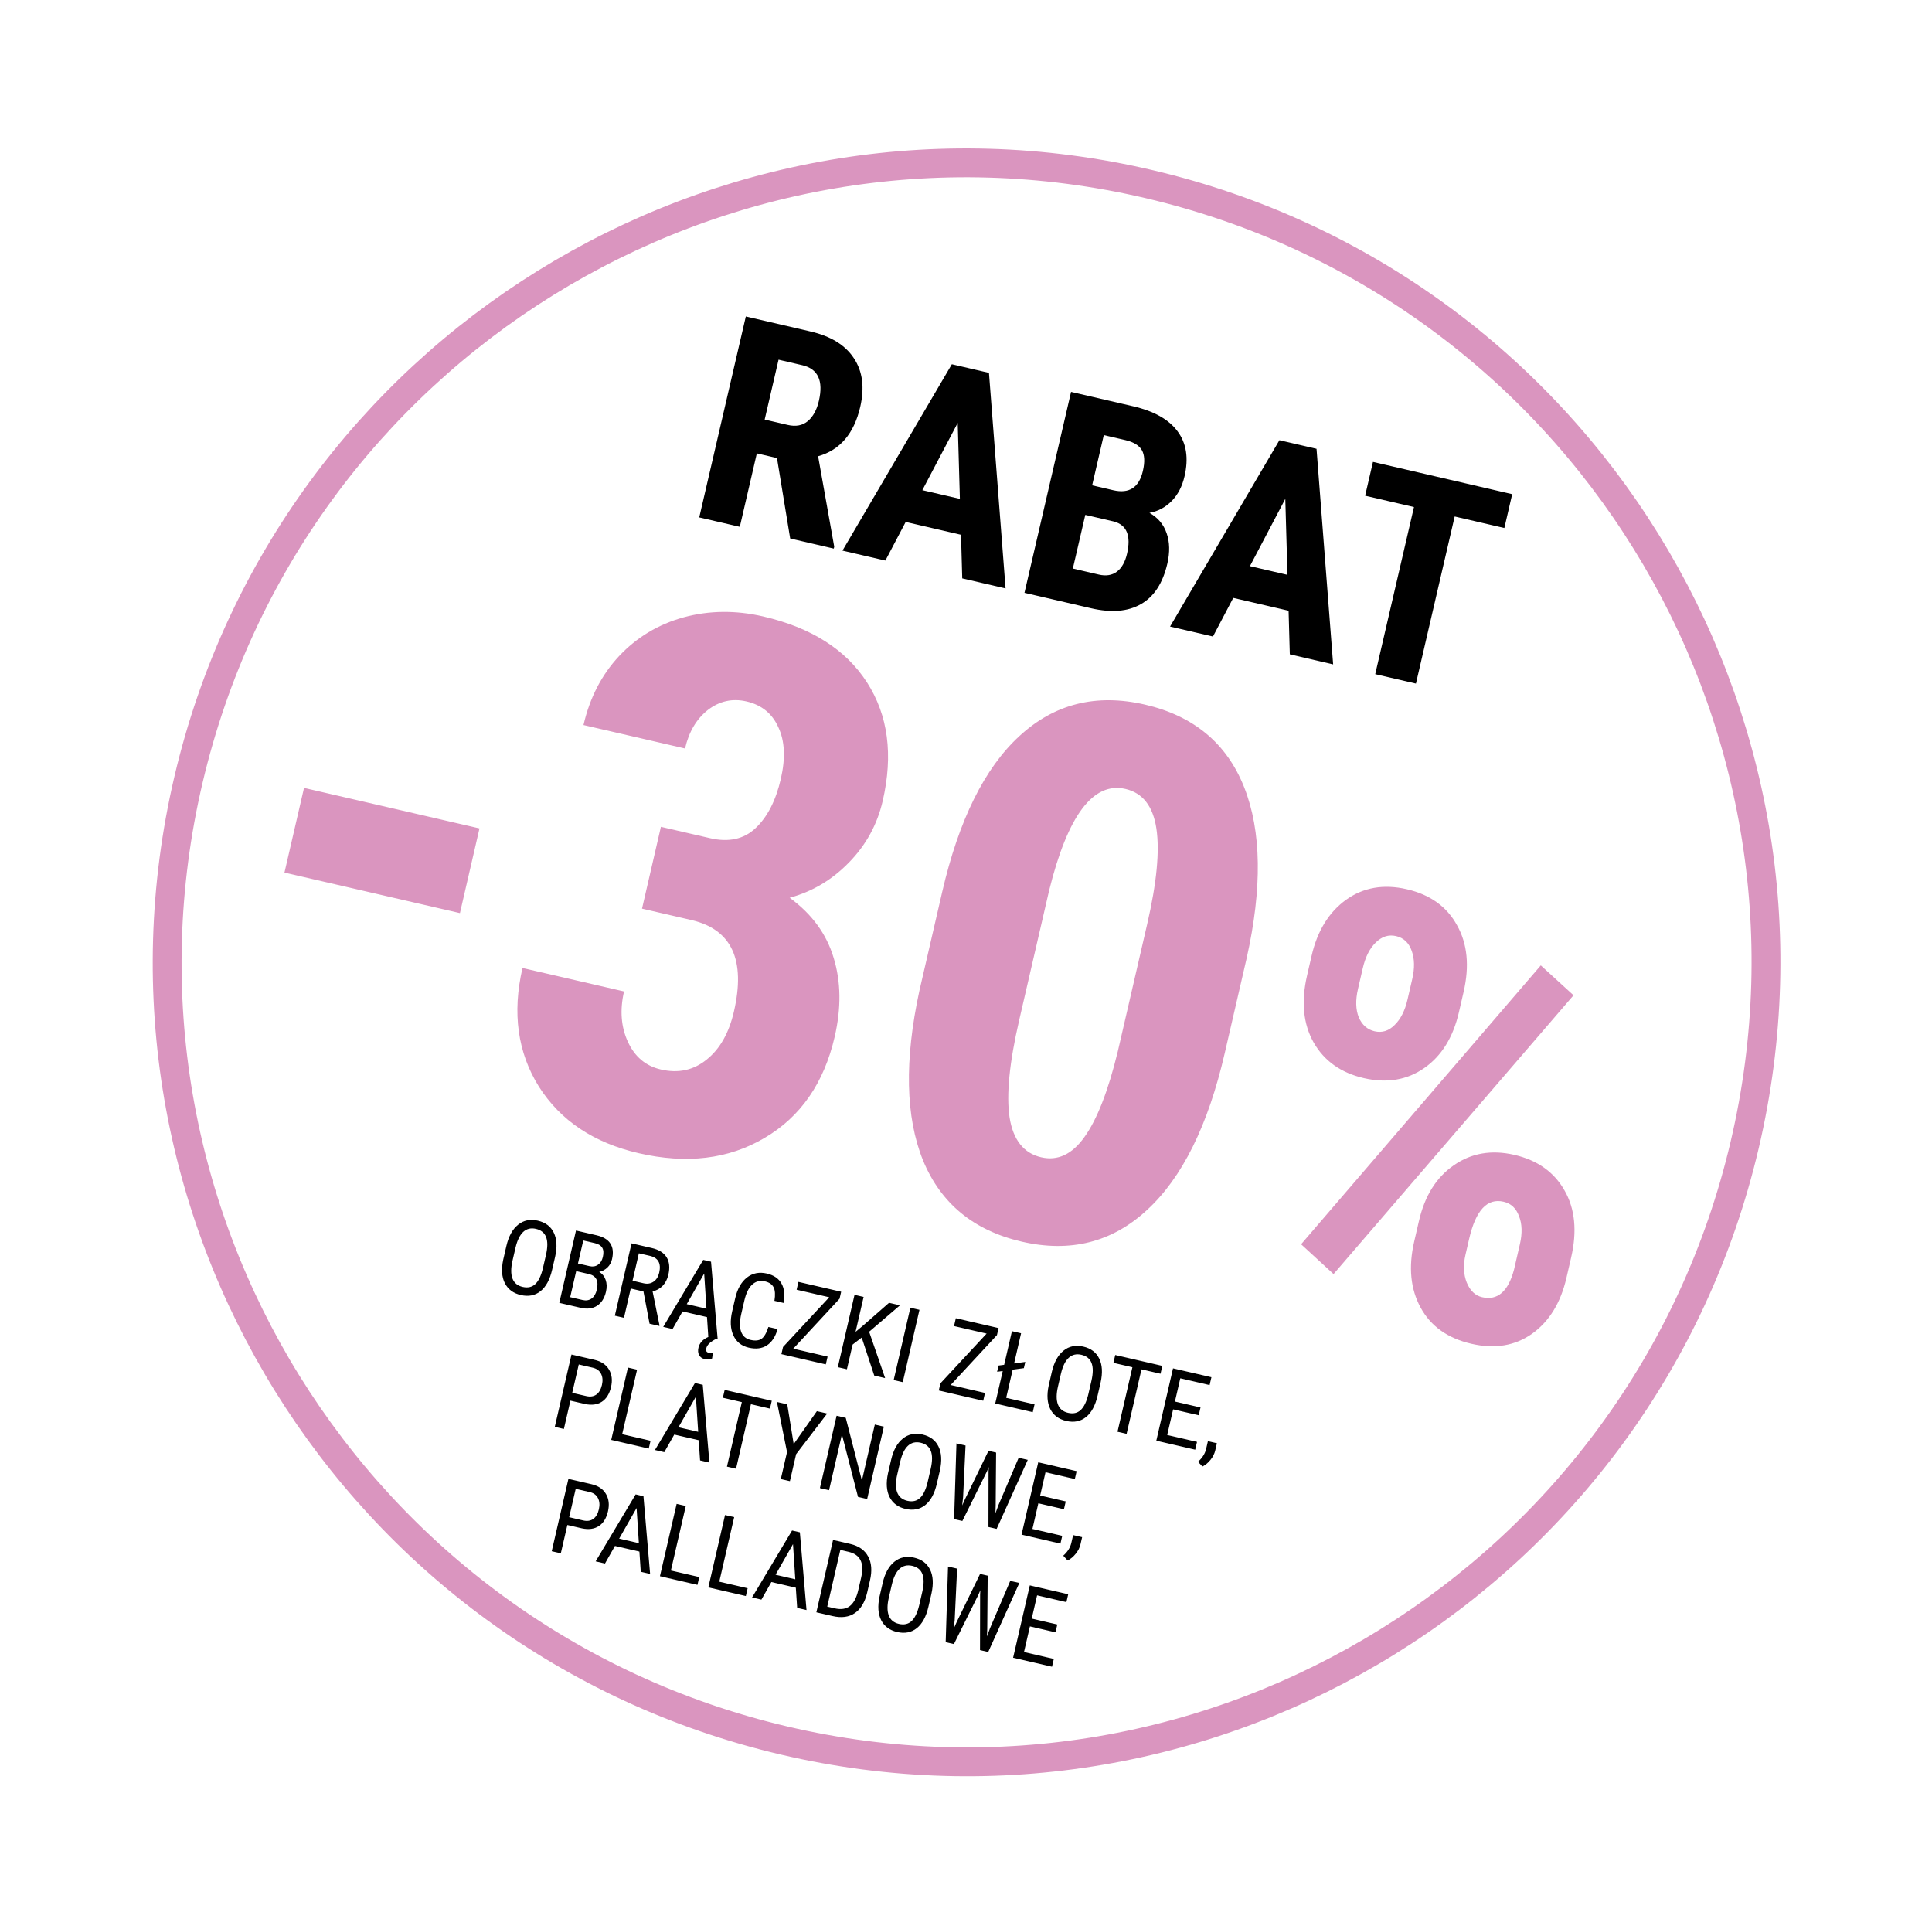 <svg width="333" height="332" viewBox="0 0 333 332" fill="none" xmlns="http://www.w3.org/2000/svg">
<path d="M135.092 299.957C209.157 317.358 283.304 271.423 300.705 197.358C318.105 123.294 272.17 49.147 198.106 31.746C124.041 14.345 49.894 60.28 32.493 134.345C15.093 208.409 61.028 282.557 135.092 299.957Z" stroke="#DA95BF" stroke-width="4.973"/>
<path d="M79.276 157.367L49.031 150.385L52.401 135.788L82.645 142.771L79.276 157.367ZM113.914 142.498L122.387 144.454C125.603 145.197 128.21 144.626 130.209 142.742C132.258 140.826 133.716 137.992 134.582 134.24C135.41 130.653 135.269 127.689 134.16 125.348C133.1 122.975 131.272 121.489 128.674 120.889C126.241 120.328 124.023 120.814 122.018 122.349C120.054 123.894 118.74 126.109 118.073 128.996L100.57 124.955C101.655 120.254 103.698 116.296 106.699 113.08C109.75 109.832 113.457 107.604 117.818 106.396C122.221 105.198 126.793 105.146 131.535 106.24C139.823 108.154 145.789 111.942 149.433 117.604C153.077 123.266 153.98 130.076 152.143 138.034C151.2 142.116 149.252 145.662 146.299 148.672C143.397 151.65 139.999 153.667 136.107 154.723C139.936 157.517 142.462 160.967 143.686 165.071C144.951 169.185 145.012 173.716 143.87 178.664C142.023 186.664 137.986 192.485 131.76 196.129C125.574 199.782 118.338 200.652 110.05 198.739C102.339 196.959 96.619 193.141 92.89 187.285C89.211 181.398 88.266 174.579 90.056 166.827L107.559 170.868C106.817 174.084 107.039 176.98 108.225 179.555C109.411 182.131 111.302 183.719 113.9 184.319C116.91 185.013 119.538 184.448 121.784 182.621C124.071 180.804 125.643 178.039 126.5 174.328C128.546 165.463 126.131 160.215 119.255 158.584L110.658 156.599L113.914 142.498ZM211.087 181.544C208.213 193.997 203.746 202.998 197.687 208.548C191.669 214.108 184.476 215.922 176.105 213.989C167.817 212.076 162.143 207.4 159.083 199.962C156.074 192.492 155.867 182.759 158.463 170.763L162.389 153.754C165.255 141.343 169.691 132.378 175.699 126.86C181.717 121.3 188.932 119.491 197.343 121.433C205.755 123.375 211.456 128.123 214.446 135.675C217.436 143.228 217.578 153.054 214.871 165.154L211.087 181.544ZM197.734 159.243C199.372 152.151 199.899 146.67 199.316 142.801C198.732 138.931 196.956 136.654 193.987 135.968C188.421 134.683 184.035 140.511 180.831 153.452L175.647 175.903C173.972 183.16 173.426 188.724 174.009 192.593C174.634 196.472 176.451 198.76 179.461 199.454C182.306 200.111 184.79 198.947 186.912 195.963C189.085 192.947 191.003 188.026 192.665 181.2L197.734 159.243ZM226.074 164.701C227.058 160.44 229.03 157.234 231.99 155.083C234.981 152.94 238.48 152.33 242.484 153.255C246.488 154.179 249.369 156.244 251.126 159.451C252.922 162.632 253.302 166.465 252.267 170.95L251.457 174.458C250.458 178.783 248.471 181.985 245.494 184.065C242.517 186.144 239.042 186.725 235.07 185.808C231.129 184.899 228.245 182.849 226.417 179.66C224.621 176.479 224.244 172.629 225.287 168.113L226.074 164.701ZM234.062 170.442C233.618 172.364 233.664 173.994 234.198 175.333C234.772 176.646 235.684 177.447 236.933 177.735C238.215 178.031 239.361 177.672 240.371 176.656C241.414 175.649 242.157 174.184 242.6 172.262L243.421 168.706C243.85 166.848 243.817 165.237 243.322 163.874C242.834 162.48 241.934 161.631 240.62 161.327C239.339 161.032 238.173 161.404 237.123 162.443C236.081 163.451 235.334 164.932 234.883 166.886L234.062 170.442ZM244.571 210.424C245.569 206.099 247.573 202.9 250.582 200.828C253.598 198.724 257.077 198.127 261.017 199.036C264.989 199.954 267.874 202.003 269.67 205.184C271.473 208.334 271.85 212.183 270.8 216.732L269.99 220.24C268.999 224.533 267.027 227.739 264.075 229.858C261.13 231.945 257.639 232.522 253.603 231.59C249.534 230.651 246.622 228.578 244.865 225.372C243.108 222.166 242.737 218.368 243.75 213.979L244.571 210.424ZM252.595 216.224C252.181 218.018 252.25 219.62 252.802 221.029C253.386 222.446 254.27 223.292 255.455 223.565C258.114 224.179 259.948 222.595 260.956 218.812L261.966 214.44C262.402 212.55 262.353 210.935 261.818 209.597C261.323 208.234 260.435 207.405 259.153 207.109C256.334 206.458 254.359 208.584 253.227 213.485L252.595 216.224ZM229.854 219.578L224.259 214.44L265.571 166.379L271.214 171.529L229.854 219.578Z" fill="#DA95BF"/>
<path d="M133.92 78.943L130.448 78.138L127.514 90.79L120.522 89.169L128.551 54.541L139.705 57.127C143.209 57.94 145.701 59.478 147.181 61.743C148.681 63.995 149.042 66.794 148.267 70.139C147.201 74.737 144.781 77.568 141.009 78.632L143.787 94.213L143.71 94.546L136.195 92.803L133.92 78.943ZM131.799 72.311L135.771 73.232C137.166 73.555 138.319 73.338 139.23 72.58C140.144 71.806 140.782 70.643 141.142 69.089C141.947 65.617 140.994 63.566 138.283 62.937L134.192 61.989L131.799 72.311ZM165.641 92.162L156.104 89.951L152.605 96.608L145.209 94.893L164.059 62.774L170.457 64.258L173.32 101.411L165.852 99.68L165.641 92.162ZM158.977 84.477L165.446 85.977L165.073 72.884L158.977 84.477ZM176.578 102.167L184.608 67.539L195.31 70.02C198.925 70.859 201.481 72.303 202.977 74.354C204.492 76.393 204.89 78.966 204.169 82.074C203.761 83.834 203.021 85.258 201.95 86.347C200.879 87.435 199.602 88.116 198.118 88.39C199.569 89.194 200.558 90.368 201.086 91.91C201.618 93.437 201.656 95.183 201.2 97.15C200.42 100.511 198.905 102.833 196.652 104.115C194.416 105.401 191.546 105.637 188.042 104.825L176.578 102.167ZM187.061 88.734L184.916 97.985L189.387 99.022C190.64 99.312 191.681 99.144 192.512 98.518C193.342 97.892 193.922 96.865 194.253 95.439C194.974 92.331 194.218 90.476 191.985 89.875L187.061 88.734ZM188.242 83.644L191.88 84.488C194.623 85.124 196.324 84.023 196.982 81.185C197.346 79.615 197.29 78.416 196.814 77.587C196.338 76.758 195.386 76.178 193.959 75.847L190.249 74.987L188.242 83.644ZM222.102 105.254L212.565 103.043L209.066 109.7L201.67 107.985L220.52 75.866L226.918 77.349L229.781 114.503L222.313 112.772L222.102 105.254ZM215.438 97.569L221.907 99.069L221.534 85.975L215.438 97.569ZM259.291 90.996L250.729 89.011L244.051 117.812L237.035 116.185L243.713 87.384L235.294 85.432L236.645 79.605L260.642 85.169L259.291 90.996Z" fill="black"/>
<path d="M95.162 218.843C94.769 220.544 94.104 221.771 93.167 222.523C92.23 223.275 91.093 223.496 89.757 223.188C88.472 222.891 87.559 222.211 87.017 221.148C86.481 220.08 86.388 218.727 86.737 217.087L87.278 214.741C87.663 213.074 88.332 211.854 89.287 211.082C90.242 210.305 91.379 210.068 92.698 210.372C94.011 210.676 94.928 211.365 95.449 212.442C95.977 213.514 96.056 214.891 95.686 216.574L95.162 218.843ZM94.099 216.298C94.403 214.979 94.413 213.949 94.126 213.21C93.847 212.466 93.262 211.991 92.371 211.785C91.509 211.586 90.781 211.761 90.185 212.309C89.595 212.858 89.151 213.766 88.853 215.032L88.337 217.267C88.043 218.54 88.038 219.562 88.324 220.331C88.615 221.102 89.2 221.589 90.079 221.792C90.959 221.995 91.681 221.837 92.245 221.318C92.81 220.799 93.248 219.905 93.559 218.635L94.099 216.298ZM96.399 224.541L99.278 212.072L102.832 212.892C103.968 213.155 104.758 213.629 105.201 214.314C105.65 215.001 105.746 215.899 105.49 217.006C105.356 217.588 105.092 218.069 104.698 218.447C104.304 218.825 103.83 219.079 103.277 219.21C103.808 219.513 104.178 219.968 104.387 220.576C104.601 221.185 104.622 221.863 104.449 222.611C104.191 223.73 103.679 224.538 102.915 225.035C102.157 225.533 101.209 225.651 100.073 225.389L96.399 224.541ZM99.313 219.071L98.277 223.558L100.418 224.052C101.012 224.19 101.527 224.104 101.965 223.796C102.404 223.483 102.706 222.972 102.869 222.264C103.216 220.763 102.756 219.866 101.488 219.573L99.313 219.071ZM99.617 217.752L101.63 218.217C102.172 218.342 102.651 218.26 103.067 217.971C103.488 217.683 103.768 217.237 103.908 216.632C104.066 215.947 104.03 215.415 103.798 215.037C103.568 214.653 103.142 214.389 102.52 214.246L100.533 213.787L99.617 217.752ZM110.906 222.577L108.714 222.071L107.549 227.115L105.974 226.751L108.852 214.282L112.346 215.089C113.568 215.371 114.419 215.904 114.9 216.689C115.381 217.468 115.48 218.471 115.197 219.698C115.019 220.469 114.692 221.103 114.217 221.601C113.748 222.094 113.169 222.414 112.479 222.561L113.671 228.42L113.647 228.523L111.96 228.133L110.906 222.577ZM109.024 220.726L110.925 221.165C111.582 221.317 112.153 221.226 112.639 220.893C113.13 220.562 113.458 220.042 113.621 219.334C113.99 217.736 113.45 216.769 112 216.434L110.116 215.999L109.024 220.726ZM122.554 217.446L123.701 230.844L123.375 230.769C122.832 231.064 122.438 231.337 122.194 231.588C121.948 231.844 121.793 232.111 121.729 232.391C121.634 232.802 121.766 233.049 122.126 233.132C122.343 233.182 122.597 233.163 122.888 233.074L122.735 234.13C122.323 234.299 121.894 234.333 121.449 234.23C121.009 234.128 120.692 233.899 120.498 233.541C120.308 233.191 120.271 232.767 120.386 232.27C120.578 231.437 121.145 230.819 122.085 230.417L121.857 226.991L117.644 226.018L115.925 229.049L114.315 228.677L121.21 217.135L122.554 217.446ZM118.367 224.76L121.767 225.545L121.372 219.482L118.367 224.76ZM134.026 229.06C133.649 230.38 133.036 231.315 132.187 231.865C131.345 232.416 130.301 232.548 129.056 232.261C127.806 231.972 126.922 231.269 126.404 230.151C125.888 229.028 125.818 227.652 126.193 226.025L126.715 223.764C127.09 222.143 127.762 220.948 128.733 220.18C129.71 219.414 130.852 219.181 132.16 219.483C133.364 219.761 134.211 220.338 134.7 221.215C135.197 222.087 135.318 223.201 135.066 224.556L133.481 224.19C133.647 223.158 133.601 222.383 133.341 221.866C133.082 221.35 132.584 221.006 131.847 220.836C130.997 220.64 130.266 220.823 129.655 221.385C129.045 221.942 128.592 222.863 128.296 224.147L127.768 226.434C127.476 227.696 127.464 228.712 127.731 229.483C128.004 230.256 128.548 230.736 129.365 230.925C130.181 231.113 130.816 231.046 131.269 230.724C131.723 230.402 132.113 229.725 132.441 228.695L134.026 229.06ZM136.728 232.435L142.646 233.802L142.336 235.146L134.679 233.379L134.964 232.145L142.924 223.574L137.306 222.277L137.618 220.924L144.983 222.624L144.704 223.831L136.728 232.435ZM148.526 230.523L146.96 231.722L145.975 235.986L144.408 235.625L147.287 223.156L148.854 223.517L147.464 229.538L148.806 228.413L153.238 224.53L155.122 224.965L149.804 229.519L152.561 237.507L150.685 237.074L148.526 230.523ZM155.601 238.209L154.034 237.847L156.912 225.378L158.48 225.74L155.601 238.209ZM163.858 238.699L169.776 240.065L169.466 241.41L161.81 239.642L162.094 238.409L170.054 229.837L164.436 228.54L164.748 227.187L172.113 228.887L171.834 230.095L163.858 238.699ZM174.792 234.981L176.719 234.722L176.472 235.793L174.545 236.052L173.424 240.907L178.314 242.036L178.004 243.381L171.538 241.888L172.831 236.287L171.863 236.416L172.11 235.345L173.078 235.217L174.417 229.419L175.992 229.783L174.792 234.981ZM189.175 240.548C188.783 242.249 188.118 243.476 187.18 244.227C186.243 244.979 185.106 245.201 183.77 244.893C182.486 244.596 181.572 243.916 181.03 242.853C180.495 241.785 180.401 240.431 180.75 238.792L181.292 236.446C181.677 234.778 182.346 233.559 183.3 232.787C184.255 232.009 185.392 231.773 186.711 232.077C188.024 232.38 188.941 233.07 189.463 234.147C189.991 235.219 190.07 236.596 189.699 238.278L189.175 240.548ZM188.112 238.002C188.417 236.683 188.426 235.654 188.14 234.915C187.86 234.171 187.275 233.696 186.385 233.49C185.523 233.291 184.794 233.466 184.198 234.014C183.608 234.563 183.164 235.471 182.866 236.737L182.35 238.972C182.056 240.245 182.052 241.266 182.337 242.036C182.628 242.807 183.213 243.294 184.093 243.497C184.972 243.7 185.694 243.542 186.259 243.023C186.824 242.503 187.262 241.609 187.573 240.34L188.112 238.002ZM200.027 236.757L196.747 236L194.181 247.116L192.614 246.754L195.18 235.638L191.908 234.883L192.221 233.53L200.339 235.404L200.027 236.757ZM206.61 243.914L202.2 242.896L201.179 247.315L206.318 248.501L206.007 249.846L199.302 248.298L202.181 235.829L208.8 237.357L208.488 238.71L203.435 237.544L202.51 241.552L206.92 242.57L206.61 243.914ZM207.25 252.749L206.493 251.924C207.202 251.3 207.66 250.594 207.866 249.806L208.196 248.376L209.746 248.734L209.459 249.975C209.326 250.552 209.05 251.096 208.632 251.606C208.219 252.118 207.758 252.499 207.25 252.749ZM98.317 241.395L97.19 246.276L95.623 245.914L98.502 233.445L102.475 234.363C103.634 234.63 104.465 235.189 104.966 236.038C105.469 236.882 105.587 237.88 105.321 239.034C105.044 240.232 104.514 241.084 103.73 241.589C102.953 242.089 101.988 242.218 100.835 241.976L98.317 241.395ZM98.628 240.05L101.034 240.606C101.731 240.766 102.313 240.681 102.78 240.35C103.247 240.019 103.571 239.465 103.75 238.689C103.922 237.941 103.87 237.297 103.591 236.758C103.313 236.219 102.84 235.872 102.172 235.718L99.757 235.16L98.628 240.05ZM107.238 247.179L112.128 248.308L111.817 249.653L105.352 248.16L108.23 235.691L109.806 236.055L107.238 247.179ZM120.43 248.214L116.217 247.241L114.498 250.272L112.888 249.9L119.783 238.358L121.127 238.669L122.274 252.067L120.664 251.695L120.43 248.214ZM116.94 245.983L120.34 246.768L119.945 240.705L116.94 245.983ZM132.71 242.768L129.43 242.011L126.864 253.127L125.297 252.765L127.863 241.649L124.592 240.894L124.904 239.541L133.023 241.415L132.71 242.768ZM136.801 248.881L140.799 243.21L142.571 243.619L137.221 250.62L136.147 255.27L134.58 254.908L135.654 250.258L133.913 241.621L135.694 242.032L136.801 248.881ZM149.464 258.344L147.888 257.98L145.114 247.219L142.895 256.828L141.32 256.464L144.198 243.995L145.774 244.359L148.556 255.167L150.784 245.515L152.343 245.875L149.464 258.344ZM161.475 255.705C161.082 257.406 160.417 258.633 159.48 259.385C158.542 260.136 157.406 260.358 156.07 260.05C154.785 259.753 153.872 259.073 153.33 258.01C152.794 256.942 152.701 255.589 153.049 253.949L153.591 251.603C153.976 249.936 154.645 248.716 155.599 247.944C156.555 247.166 157.692 246.93 159.01 247.234C160.324 247.537 161.241 248.227 161.762 249.304C162.29 250.376 162.369 251.753 161.999 253.436L161.475 255.705ZM160.412 253.159C160.716 251.841 160.725 250.811 160.439 250.072C160.16 249.328 159.575 248.853 158.684 248.647C157.822 248.448 157.093 248.623 156.498 249.171C155.908 249.72 155.464 250.628 155.165 251.894L154.649 254.129C154.355 255.402 154.351 256.424 154.637 257.193C154.928 257.964 155.513 258.451 156.392 258.654C157.271 258.857 157.993 258.699 158.558 258.18C159.123 257.661 159.561 256.767 159.872 255.497L160.412 253.159ZM166 258.022L165.841 259.455L166.374 258.279L170.378 250.039L171.688 250.342L171.615 259.489L171.571 260.814L172.083 259.417L175.576 251.239L177.143 251.601L171.781 263.497L170.368 263.17L170.385 253.604L170.426 252.838L170.128 253.544L165.872 262.132L164.45 261.804L164.854 248.764L166.421 249.126L166 258.022ZM183.38 260.104L178.969 259.085L177.949 263.504L183.087 264.691L182.777 266.035L176.072 264.487L178.95 252.018L185.57 253.546L185.258 254.9L180.205 253.733L179.28 257.741L183.69 258.759L183.38 260.104ZM184.019 268.938L183.262 268.114C183.972 267.49 184.429 266.783 184.635 265.995L184.966 264.565L186.516 264.923L186.229 266.165C186.096 266.741 185.82 267.285 185.401 267.796C184.989 268.308 184.528 268.688 184.019 268.938ZM97.79 262.825L96.663 267.706L95.096 267.345L97.974 254.876L101.948 255.793C103.107 256.061 103.937 256.619 104.438 257.469C104.941 258.312 105.059 259.311 104.793 260.464C104.516 261.663 103.986 262.515 103.202 263.019C102.425 263.519 101.46 263.648 100.307 263.406L97.79 262.825ZM98.1 261.481L100.506 262.036C101.203 262.197 101.785 262.112 102.252 261.781C102.72 261.45 103.043 260.896 103.222 260.119C103.395 259.371 103.342 258.728 103.064 258.189C102.785 257.649 102.312 257.302 101.644 257.148L99.229 256.591L98.1 261.481ZM110.208 267.406L105.995 266.433L104.276 269.464L102.666 269.092L109.561 257.551L110.906 257.861L112.052 271.259L110.442 270.888L110.208 267.406ZM106.718 265.175L110.118 265.96L109.723 259.897L106.718 265.175ZM115.634 270.67L120.524 271.799L120.213 273.144L113.747 271.651L116.626 259.182L118.202 259.546L115.634 270.67ZM123.975 272.596L128.865 273.725L128.554 275.069L122.089 273.577L124.967 261.108L126.543 261.471L123.975 272.596ZM137.167 273.63L132.954 272.657L131.235 275.688L129.625 275.316L136.52 263.775L137.864 264.085L139.011 277.483L137.401 277.112L137.167 273.63ZM133.677 271.399L137.077 272.184L136.682 266.121L133.677 271.399ZM140.706 277.875L143.585 265.406L146.557 266.092C148.012 266.428 149.037 267.146 149.632 268.245C150.227 269.339 150.334 270.71 149.953 272.36L149.471 274.45C149.09 276.1 148.387 277.282 147.362 277.995C146.339 278.703 145.051 278.878 143.498 278.519L140.706 277.875ZM144.84 267.121L142.584 276.892L143.843 277.183C144.945 277.437 145.822 277.309 146.475 276.798C147.13 276.282 147.606 275.405 147.903 274.169L148.413 271.96C148.716 270.647 148.684 269.626 148.317 268.898C147.957 268.165 147.266 267.681 146.244 267.445L144.84 267.121ZM160.022 276.922C159.629 278.623 158.964 279.85 158.027 280.602C157.09 281.353 155.953 281.575 154.617 281.267C153.333 280.97 152.419 280.29 151.877 279.227C151.342 278.159 151.248 276.806 151.597 275.166L152.138 272.82C152.523 271.153 153.193 269.933 154.147 269.161C155.102 268.383 156.239 268.147 157.558 268.451C158.871 268.754 159.788 269.444 160.309 270.521C160.838 271.593 160.916 272.97 160.546 274.653L160.022 276.922ZM158.959 274.376C159.264 273.058 159.273 272.028 158.986 271.289C158.707 270.545 158.122 270.07 157.232 269.864C156.37 269.665 155.641 269.84 155.045 270.388C154.455 270.937 154.011 271.845 153.713 273.111L153.197 275.346C152.903 276.619 152.899 277.641 153.184 278.41C153.475 279.181 154.06 279.668 154.939 279.871C155.819 280.074 156.541 279.916 157.106 279.397C157.67 278.878 158.108 277.984 158.419 276.714L158.959 274.376ZM164.548 279.239L164.388 280.672L164.921 279.496L168.925 271.256L170.236 271.559L170.162 280.706L170.118 282.031L170.63 280.634L174.123 272.456L175.691 272.818L170.328 284.714L168.915 284.387L168.932 274.821L168.974 274.055L168.675 274.761L164.419 283.349L162.998 283.021L163.402 269.981L164.969 270.343L164.548 279.239ZM181.927 281.321L177.517 280.302L176.497 284.721L181.635 285.908L181.324 287.252L174.619 285.704L177.498 273.235L184.117 274.764L183.805 276.117L178.752 274.95L177.827 278.958L182.237 279.976L181.927 281.321Z" fill="black"/>
</svg>
